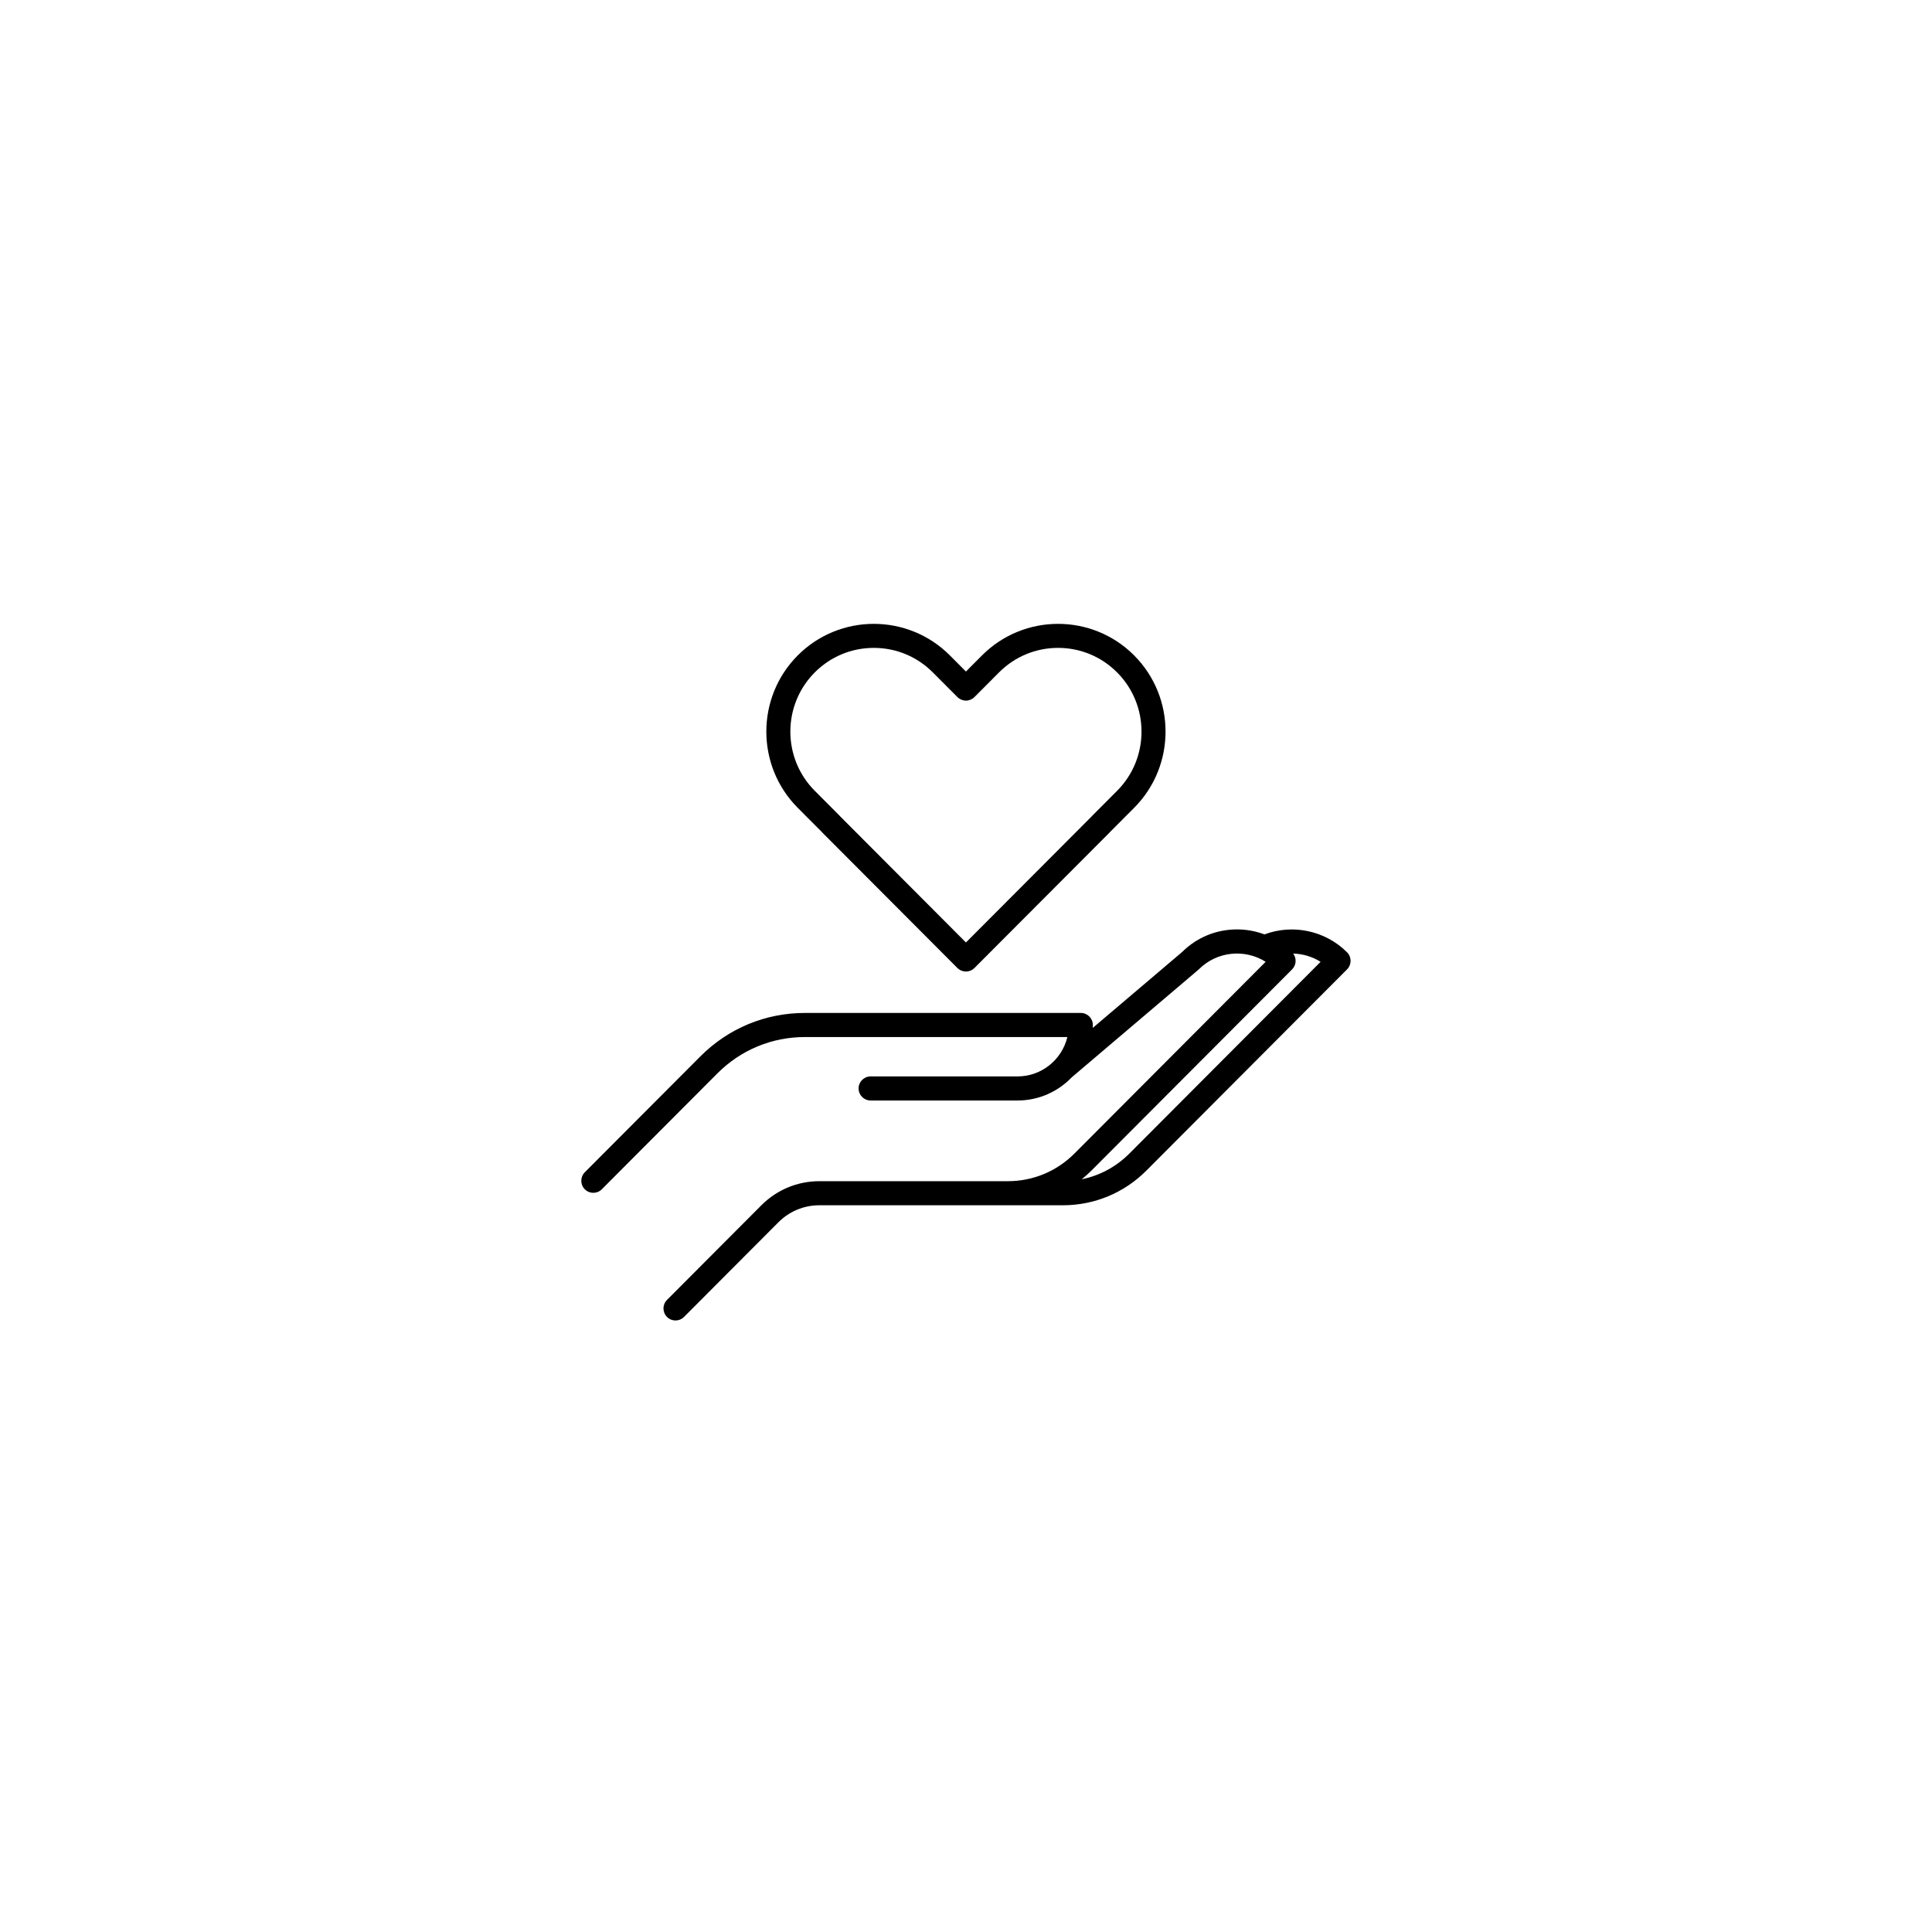 <svg xmlns="http://www.w3.org/2000/svg" xmlns:xlink="http://www.w3.org/1999/xlink" width="500" zoomAndPan="magnify" viewBox="0 0 375 375" height="500" preserveAspectRatio="xMidYMid meet" version="1.0"><defs><clipPath id="76a9c6df4f"><path d="M 112.5 121 L 262.5 121 L 262.5 256.312 L 112.5 256.312 Z M 112.5 121 " clip-rule="nonzero"/></clipPath></defs><g clip-path="url(#76a9c6df4f)"><path fill="#000000" d="M 159.457 161.426 C 159.508 161.484 159.559 161.543 159.613 161.602 L 185.824 187.883 C 186.227 188.285 186.738 188.508 187.262 188.559 C 187.34 188.566 187.418 188.57 187.496 188.57 C 187.523 188.57 187.547 188.57 187.574 188.57 C 188.168 188.551 188.73 188.301 189.148 187.883 L 215.359 161.602 C 215.414 161.547 215.469 161.488 215.516 161.43 L 220.129 156.805 C 228.266 148.645 228.266 135.367 220.129 127.207 C 211.992 119.051 198.75 119.051 190.613 127.207 L 187.488 130.344 L 184.363 127.207 C 176.227 119.051 162.984 119.051 154.848 127.207 C 146.711 135.367 146.711 148.645 154.848 156.805 Z M 158.145 130.516 C 161.207 127.445 165.277 125.754 169.605 125.754 C 173.934 125.754 178.004 127.445 181.062 130.516 L 185.84 135.305 C 186.277 135.742 186.867 135.988 187.488 135.988 C 188.105 135.988 188.699 135.742 189.137 135.305 L 193.91 130.516 C 196.973 127.445 201.043 125.754 205.371 125.754 C 209.699 125.754 213.77 127.445 216.828 130.516 C 223.148 136.852 223.148 147.16 216.828 153.496 L 212.055 158.285 C 212 158.34 211.949 158.398 211.898 158.457 L 187.488 182.934 L 163.078 158.457 C 163.027 158.398 162.977 158.34 162.922 158.285 L 158.148 153.496 C 151.828 147.16 151.828 136.852 158.145 130.516 Z M 261.465 184.844 C 257.262 180.633 250.938 179.297 245.43 181.367 C 243.746 180.734 241.945 180.398 240.094 180.398 C 236.082 180.398 232.309 181.953 229.461 184.773 L 212.105 199.512 C 212.113 199.324 212.121 199.141 212.121 198.949 C 212.121 197.66 211.078 196.613 209.789 196.613 L 156.223 196.613 C 148.566 196.613 141.367 199.602 135.953 205.031 L 113.512 227.535 C 112.602 228.445 112.602 229.926 113.512 230.84 C 113.969 231.297 114.562 231.527 115.16 231.527 C 115.758 231.527 116.355 231.297 116.809 230.84 L 139.25 208.34 C 143.785 203.793 149.812 201.289 156.223 201.289 L 207.176 201.289 C 206.125 205.664 202.191 208.93 197.508 208.93 L 168.984 208.93 C 167.699 208.93 166.652 209.977 166.652 211.266 C 166.652 212.559 167.699 213.605 168.984 213.605 L 197.508 213.605 C 201.637 213.605 205.371 211.875 208.031 209.102 L 232.543 188.281 C 232.594 188.242 232.641 188.195 232.688 188.152 C 236.203 184.625 241.621 184.137 245.664 186.684 L 208.551 223.898 C 205.098 227.359 200.512 229.266 195.633 229.266 L 159.051 229.266 C 154.793 229.266 150.789 230.93 147.781 233.945 L 129.465 252.312 C 128.551 253.227 128.551 254.707 129.465 255.621 C 129.918 256.078 130.516 256.305 131.113 256.305 C 131.711 256.305 132.305 256.078 132.762 255.621 L 151.078 237.254 C 153.207 235.117 156.039 233.941 159.051 233.941 L 206.301 233.941 C 212.426 233.941 218.184 231.551 222.516 227.207 L 261.465 188.152 C 262.375 187.238 262.375 185.758 261.465 184.844 Z M 219.215 223.898 C 216.645 226.477 213.445 228.191 209.961 228.898 C 210.613 228.371 211.246 227.809 211.848 227.207 L 250.797 188.152 C 251.629 187.316 251.699 186.004 251.004 185.086 C 252.875 185.137 254.723 185.68 256.328 186.688 Z M 219.215 223.898 " fill-opacity="1" fill-rule="nonzero"/></g></svg>